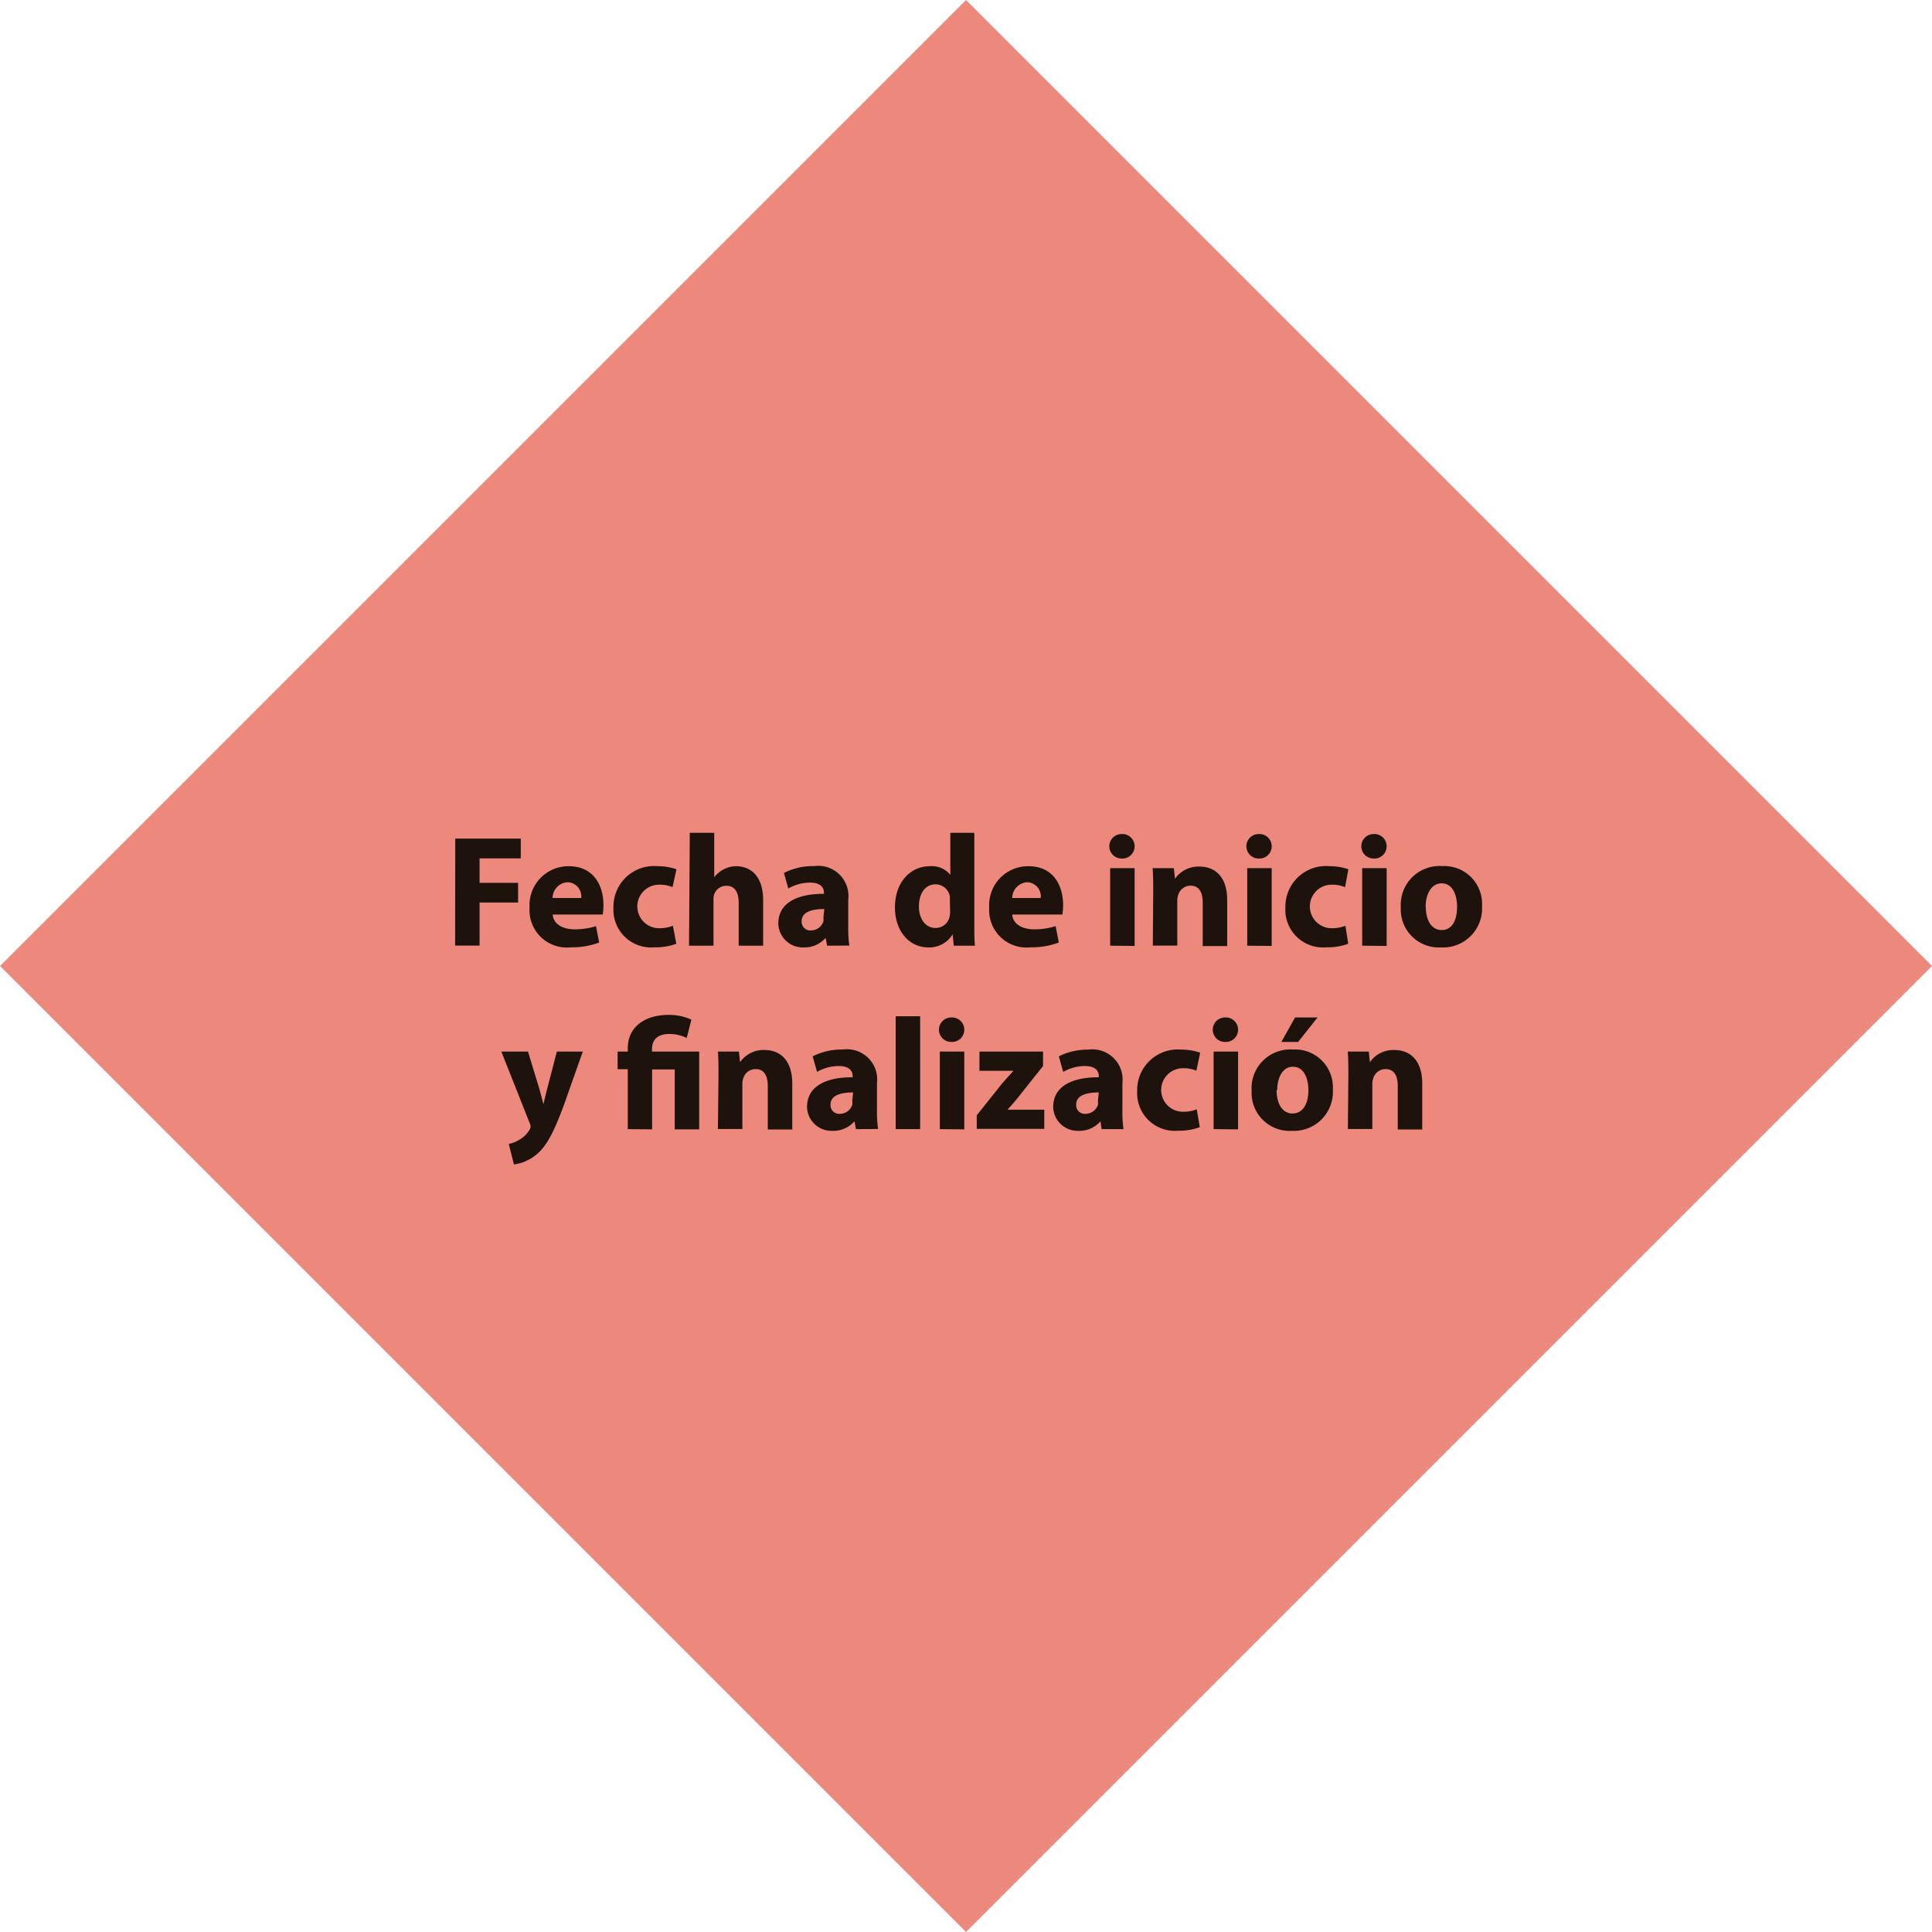 <svg id="Capa_1" data-name="Capa 1" xmlns="http://www.w3.org/2000/svg" viewBox="0 0 158 158"><defs><style>.cls-1{fill:#ec887c;}.cls-2{fill:#1e120d;}</style></defs><title>Mesa de trabajo 12</title><rect class="cls-1" x="23.14" y="23.14" width="111.72" height="111.72" transform="translate(-32.72 79) rotate(-45)"/><path class="cls-2" d="M37.23,68.58h5.36V70.2H39.22v2h3.15v1.61H39.22v3.52h-2Z"/><path class="cls-2" d="M45.2,74.79c.06.82.87,1.21,1.79,1.21a5.6,5.6,0,0,0,1.75-.26L49,77.08a6.28,6.28,0,0,1-2.3.39,3.05,3.05,0,0,1-3.39-3.24,3.18,3.18,0,0,1,3.21-3.39c2.05,0,2.83,1.6,2.83,3.17a4.72,4.72,0,0,1-.06.78Zm2.33-1.35a1.15,1.15,0,0,0-1.12-1.29,1.3,1.3,0,0,0-1.22,1.29Z"/><path class="cls-2" d="M55.31,77.18a4.81,4.81,0,0,1-1.77.29,3.08,3.08,0,0,1-3.37-3.25,3.32,3.32,0,0,1,3.64-3.38,4.58,4.58,0,0,1,1.51.25L55,72.55a2.71,2.71,0,0,0-1.1-.2,1.78,1.78,0,0,0,0,3.56,3,3,0,0,0,1.13-.2Z"/><path class="cls-2" d="M56.41,68.11h2v3.63h0a2.38,2.38,0,0,1,.78-.65,2.22,2.22,0,0,1,1-.25c1.26,0,2.22.87,2.22,2.78v3.72h-2v-3.5c0-.83-.29-1.4-1-1.4a1.05,1.05,0,0,0-1,.69,1.26,1.26,0,0,0-.06.44v3.77h-2Z"/><path class="cls-2" d="M67.64,77.34l-.12-.64h0a2.29,2.29,0,0,1-1.82.78,2,2,0,0,1-2.05-1.95c0-1.65,1.48-2.44,3.73-2.43V73c0-.34-.18-.82-1.16-.82a3.58,3.58,0,0,0-1.75.48l-.36-1.27a5.25,5.25,0,0,1,2.47-.56,2.47,2.47,0,0,1,2.79,2.74v2.21a9.79,9.79,0,0,0,.09,1.55Zm-.23-3c-1,0-1.85.23-1.85,1a.71.71,0,0,0,.78.75,1.08,1.08,0,0,0,1-.73,1.43,1.43,0,0,0,0-.34Z"/><path class="cls-2" d="M79.68,68.11v7.33c0,.72,0,1.47.05,1.9H78l-.09-.94h0a2.22,2.22,0,0,1-2,1.08c-1.51,0-2.72-1.29-2.72-3.26,0-2.15,1.33-3.38,2.85-3.38a1.94,1.94,0,0,1,1.68.71h0V68.11Zm-2,5.56a3.15,3.15,0,0,0,0-.35,1.19,1.19,0,0,0-1.16-1c-.9,0-1.37.81-1.37,1.81s.53,1.76,1.35,1.76A1.16,1.16,0,0,0,77.65,75a1.68,1.68,0,0,0,.05-.46Z"/><path class="cls-2" d="M82.78,74.79c.06.82.87,1.21,1.79,1.21a5.6,5.6,0,0,0,1.76-.26l.26,1.34a6.28,6.28,0,0,1-2.3.39,3.05,3.05,0,0,1-3.39-3.24,3.18,3.18,0,0,1,3.21-3.39c2.05,0,2.83,1.6,2.83,3.17a4.72,4.72,0,0,1-.06.78Zm2.33-1.35A1.15,1.15,0,0,0,84,72.15a1.3,1.3,0,0,0-1.22,1.29Z"/><path class="cls-2" d="M92.79,69.21a1,1,0,0,1-1.07,1,1,1,0,1,1,0-2A1,1,0,0,1,92.79,69.21Zm-2,8.13V71h2v6.36Z"/><path class="cls-2" d="M94.31,73c0-.79,0-1.47-.05-2H96l.09.87h0a2.33,2.33,0,0,1,2-1c1.3,0,2.27.86,2.27,2.73v3.77h-2V73.81c0-.82-.29-1.38-1-1.38a1.05,1.05,0,0,0-1,.74,1.35,1.35,0,0,0-.08.49v3.67h-2Z"/><path class="cls-2" d="M104,69.21a1,1,0,0,1-1.07,1,1,1,0,1,1,0-2A1,1,0,0,1,104,69.21Zm-2,8.13V71h2v6.36Z"/><path class="cls-2" d="M110.26,77.18a4.81,4.81,0,0,1-1.77.29,3.08,3.08,0,0,1-3.37-3.25,3.32,3.32,0,0,1,3.64-3.38,4.58,4.58,0,0,1,1.51.25L110,72.55a2.71,2.71,0,0,0-1.1-.2,1.78,1.78,0,0,0,0,3.56,3,3,0,0,0,1.13-.2Z"/><path class="cls-2" d="M113.4,69.21a1,1,0,0,1-1.07,1,1,1,0,1,1,0-2A1,1,0,0,1,113.4,69.21Zm-2,8.13V71h2v6.36Z"/><path class="cls-2" d="M121.2,74.09a3.19,3.19,0,0,1-3.35,3.39,3.11,3.11,0,0,1-3.29-3.28,3.17,3.17,0,0,1,3.39-3.37A3.09,3.09,0,0,1,121.2,74.09Zm-4.6.06c0,1.09.46,1.91,1.3,1.91s1.26-.77,1.26-1.91c0-.95-.36-1.91-1.26-1.91S116.59,73.22,116.59,74.15Z"/><path class="cls-2" d="M43.18,86l.95,3.12c.1.38.23.85.31,1.18h0c.09-.34.19-.82.29-1.18L45.54,86h2.12l-1.48,4.19c-.91,2.52-1.52,3.54-2.24,4.17a3.64,3.64,0,0,1-1.91.87l-.42-1.68a2.5,2.5,0,0,0,.86-.34,2.28,2.28,0,0,0,.82-.79.52.52,0,0,0,.1-.29.72.72,0,0,0-.09-.33L41,86Z"/><path class="cls-2" d="M51.34,92.34v-4.9h-.83V86h.83v-.27C51.34,84,52.71,83,54.67,83a4.26,4.26,0,0,1,1.87.39l-.38,1.5a3.11,3.11,0,0,0-1.44-.33c-1,0-1.4.53-1.4,1.24V86h3.86v6.36h-2v-4.9H53.33v4.9Z"/><path class="cls-2" d="M58.76,88c0-.79,0-1.47-.05-2h1.72l.09.87h0a2.33,2.33,0,0,1,2-1c1.3,0,2.27.86,2.27,2.73v3.77h-2V88.81c0-.82-.29-1.38-1-1.38a1.05,1.05,0,0,0-1,.74,1.35,1.35,0,0,0-.08.49v3.67h-2Z"/><path class="cls-2" d="M70,92.34l-.12-.64h0a2.29,2.29,0,0,1-1.82.78A2,2,0,0,1,66,90.53c0-1.65,1.48-2.44,3.73-2.43V88c0-.34-.18-.82-1.16-.82a3.58,3.58,0,0,0-1.75.48l-.36-1.27a5.25,5.25,0,0,1,2.47-.56,2.47,2.47,0,0,1,2.79,2.74v2.21a9.79,9.79,0,0,0,.09,1.55Zm-.23-3c-1,0-1.85.23-1.85,1a.71.71,0,0,0,.78.75,1.08,1.08,0,0,0,1-.73,1.43,1.43,0,0,0,0-.34Z"/><path class="cls-2" d="M73.25,83.11h2v9.23h-2Z"/><path class="cls-2" d="M78.86,84.21a1,1,0,0,1-1.07,1,1,1,0,1,1,0-2A1,1,0,0,1,78.86,84.21Zm-2,8.13V86h2v6.36Z"/><path class="cls-2" d="M79.88,91.21l2-2.51c.36-.43.65-.74,1-1.13v0H80.1V86h5.2v1.18l-1.91,2.4a15.64,15.64,0,0,1-1,1.17v0H85.4v1.57H79.88Z"/><path class="cls-2" d="M90.09,92.34,90,91.7h0a2.29,2.29,0,0,1-1.82.78,2,2,0,0,1-2.05-1.95c0-1.65,1.48-2.44,3.73-2.43V88c0-.34-.18-.82-1.16-.82a3.58,3.58,0,0,0-1.75.48l-.36-1.27A5.25,5.25,0,0,1,89,85.84a2.47,2.47,0,0,1,2.79,2.74v2.21a9.79,9.79,0,0,0,.09,1.55Zm-.23-3c-1,0-1.85.23-1.85,1a.71.71,0,0,0,.78.75,1.08,1.08,0,0,0,1-.73,1.43,1.43,0,0,0,0-.34Z"/><path class="cls-2" d="M98.12,92.18a4.81,4.81,0,0,1-1.77.29A3.08,3.08,0,0,1,93,89.22a3.32,3.32,0,0,1,3.64-3.38,4.58,4.58,0,0,1,1.51.25l-.31,1.47a2.71,2.71,0,0,0-1.1-.2,1.78,1.78,0,0,0,0,3.56,3,3,0,0,0,1.13-.2Z"/><path class="cls-2" d="M101.25,84.21a1,1,0,0,1-1.07,1,1,1,0,1,1,0-2A1,1,0,0,1,101.25,84.21Zm-2,8.13V86h2v6.36Z"/><path class="cls-2" d="M109,89.09a3.19,3.19,0,0,1-3.35,3.39,3.11,3.11,0,0,1-3.29-3.28,3.17,3.17,0,0,1,3.39-3.37A3.09,3.09,0,0,1,109,89.09Zm-4.6.06c0,1.09.46,1.91,1.3,1.91S107,90.3,107,89.15c0-.95-.36-1.91-1.26-1.91S104.45,88.22,104.45,89.15Zm3.35-5.94-1.59,2h-1.37l1.12-2Z"/><path class="cls-2" d="M110.27,88c0-.79,0-1.47-.05-2h1.72l.09.87h0a2.33,2.33,0,0,1,2-1c1.3,0,2.28.86,2.28,2.73v3.77h-2V88.81c0-.82-.29-1.38-1-1.38a1.05,1.05,0,0,0-1,.74,1.36,1.36,0,0,0-.08.49v3.67h-2Z"/></svg>